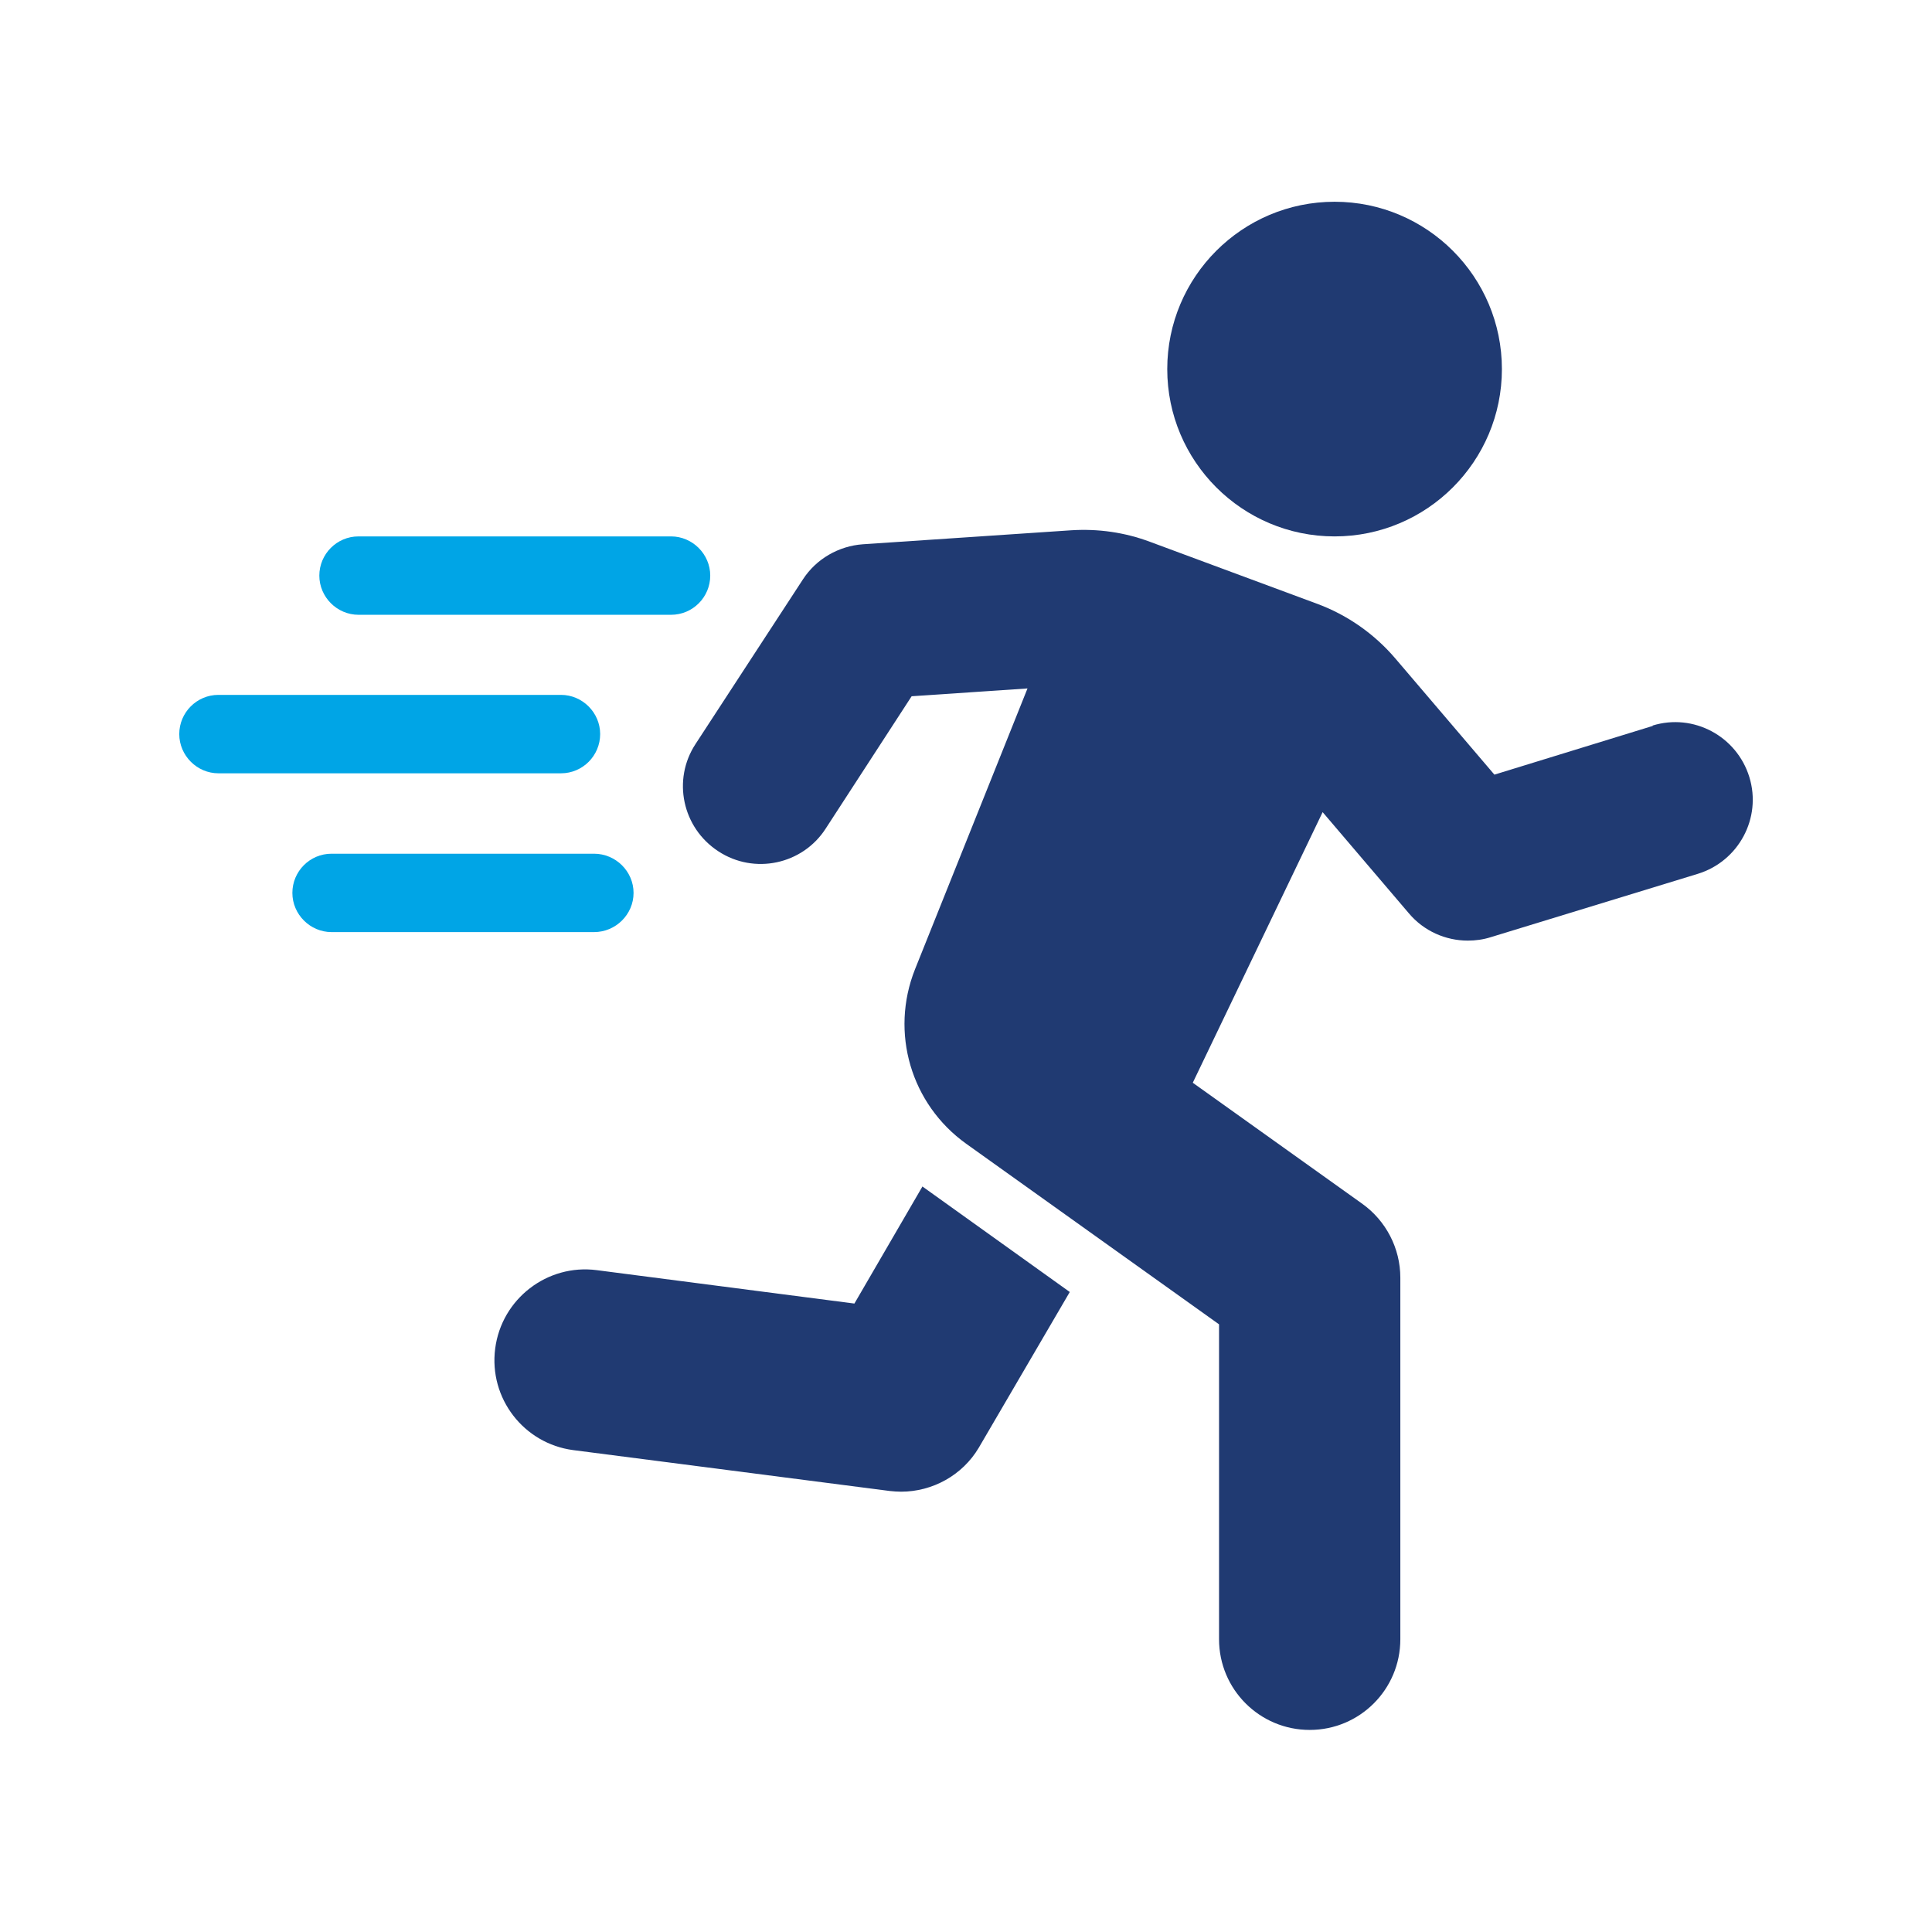 <svg width="42" height="42" viewBox="0 0 42 42" fill="none" xmlns="http://www.w3.org/2000/svg">
<path d="M12.913 18.559H7.208C6.734 18.559 6.356 18.944 6.356 19.411C6.356 19.878 6.742 20.263 7.208 20.263H12.913C13.387 20.263 13.773 19.878 13.773 19.411C13.773 18.944 13.387 18.559 12.913 18.559Z" fill="#00A5E6"/>
<path d="M14.588 11.661H7.794C7.32 11.661 6.942 12.047 6.942 12.513C6.942 12.98 7.327 13.365 7.794 13.365H14.588C15.062 13.365 15.44 12.98 15.44 12.513C15.44 12.047 15.054 11.661 14.588 11.661Z" fill="#00A5E6"/>
<path d="M12.187 15.106H4.749C4.275 15.106 3.897 15.492 3.897 15.958C3.897 16.425 4.282 16.811 4.749 16.811H12.195C12.669 16.811 13.047 16.425 13.047 15.958C13.047 15.492 12.662 15.106 12.195 15.106H12.187Z" fill="#00A5E6"/>
<path d="M20.055 25.79L18.574 28.338L12.973 27.612C11.898 27.472 10.905 28.235 10.765 29.316C10.624 30.398 11.387 31.383 12.461 31.524L19.344 32.413C19.426 32.421 19.507 32.428 19.589 32.428C20.27 32.428 20.922 32.072 21.278 31.472L23.256 28.087L20.048 25.79H20.055Z" fill="#203A72"/>
<path d="M29.013 11.661C31.02 11.661 32.65 10.031 32.65 8.024C32.65 6.016 31.02 4.386 29.013 4.386C27.005 4.386 25.375 6.016 25.375 8.024C25.375 10.031 27.005 11.661 29.013 11.661Z" fill="#203A72"/>
<path d="M35.932 15.78L32.487 16.84L30.339 14.321C29.879 13.78 29.287 13.365 28.62 13.121L25.004 11.78C24.449 11.572 23.871 11.491 23.285 11.528L18.759 11.832C18.233 11.869 17.744 12.15 17.455 12.595L15.121 16.173C14.61 16.951 14.832 17.996 15.617 18.507C16.395 19.018 17.447 18.796 17.951 18.011L19.818 15.136L22.337 14.966L19.892 21.07C19.344 22.448 19.803 24.004 21.004 24.864L26.501 28.79V35.636C26.501 36.725 27.383 37.607 28.472 37.607C29.561 37.607 30.442 36.725 30.442 35.636V27.775C30.442 27.138 30.131 26.538 29.613 26.168L25.93 23.538L28.753 17.655L30.628 19.855C30.953 20.241 31.428 20.448 31.909 20.448C32.072 20.448 32.243 20.426 32.406 20.374L36.91 18.996C37.799 18.722 38.303 17.781 38.029 16.892C37.755 16.003 36.814 15.499 35.925 15.773L35.932 15.78Z" fill="#203A72"/>
</svg>

